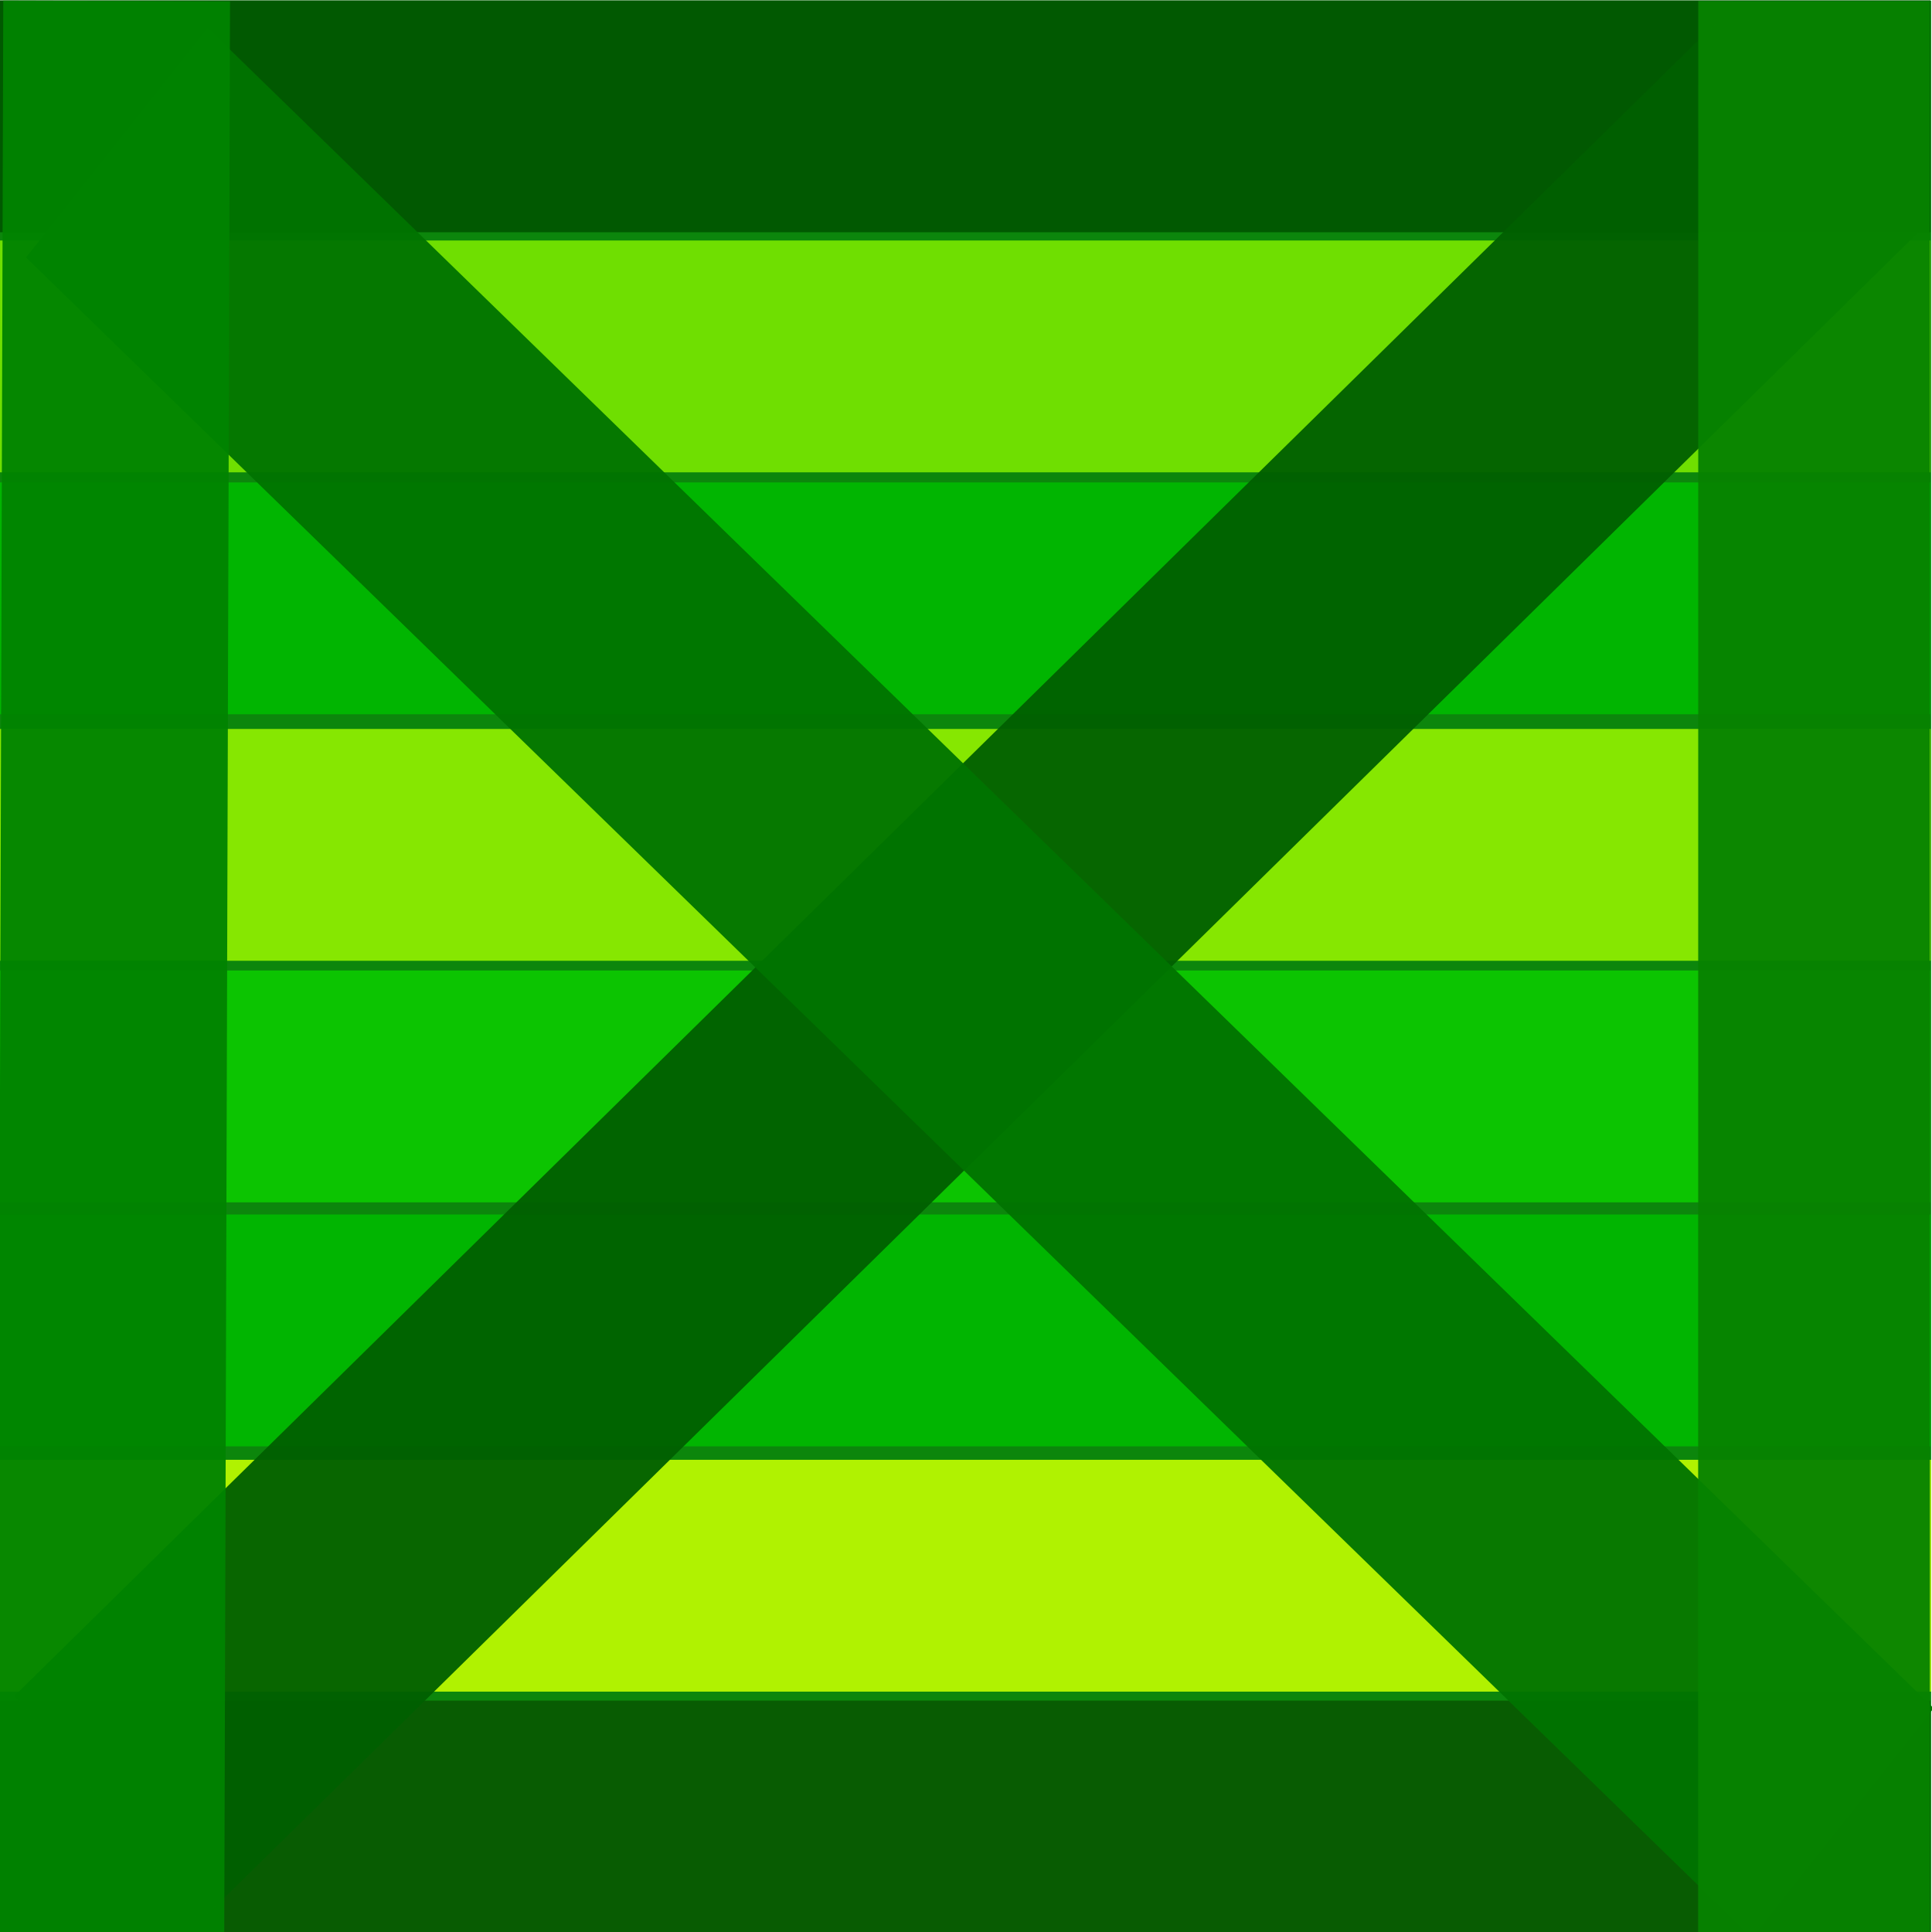 <?xml version="1.0" encoding="UTF-8" standalone="no"?>
<!-- Created with Inkscape (http://www.inkscape.org/) -->

<svg
   xmlns:dc="http://purl.org/dc/elements/1.1/"
   xmlns:cc="http://creativecommons.org/ns#"
   xmlns:rdf="http://www.w3.org/1999/02/22-rdf-syntax-ns#"
   xmlns:svg="http://www.w3.org/2000/svg"
   xmlns="http://www.w3.org/2000/svg"
   xmlns:sodipodi="http://sodipodi.sourceforge.net/DTD/sodipodi-0.dtd"
   xmlns:inkscape="http://www.inkscape.org/namespaces/inkscape"
   width="500"
   height="500"
   id="svg2"
   version="1.1"
   inkscape:version="0.48.5 r10040"
   sodipodi:docname="bingo.svg"
   inkscape:export-filename="C:\Users\vahagnk\devel\_private\org.dyndns.vahagn.sokoban\art\bingo.png"
   inkscape:export-xdpi="89.873062"
   inkscape:export-ydpi="89.873062">
  <defs
     id="defs4" />
  <sodipodi:namedview
     id="base"
     pagecolor="#ffffff"
     bordercolor="#666666"
     borderopacity="1.0"
     inkscape:pageopacity="0.0"
     inkscape:pageshadow="2"
     inkscape:zoom="0.71417785"
     inkscape:cx="153.09914"
     inkscape:cy="72.742182"
     inkscape:document-units="px"
     inkscape:current-layer="layer1"
     showgrid="true"
     inkscape:snap-global="false"
     inkscape:window-width="1680"
     inkscape:window-height="1028"
     inkscape:window-x="1672"
     inkscape:window-y="-8"
     inkscape:window-maximized="1">
    <inkscape:grid
       type="xygrid"
       id="grid3079"
       empspacing="5"
       visible="true"
       enabled="true"
       snapvisiblegridlinesonly="true" />
  </sodipodi:namedview>
  <g
     inkscape:label="Layer 1"
     inkscape:groupmode="layer"
     id="layer1"
     transform="translate(0,-552.362)">
    <rect
       style="opacity:0.95;fill:#008000"
       id="rect2985"
       width="500"
       height="500"
       x="-0.222"
       y="552.523" />
    <rect
       style="opacity:0.95;fill:#d3bc5f"
       id="rect2987"
       width="36.634"
       height="29.703"
       x="17.02"
       y="555.729" />
    <rect
       style="opacity:0.95;fill:#005800"
       id="rect2989"
       width="500"
       height="60"
       x="-0.397"
       y="552.463" />
    <rect
       style="opacity:0.95;fill:#74e400"
       id="rect2989-1"
       width="500"
       height="60"
       x="-0.427"
       y="614.602" />
    <rect
       style="opacity:0.95;fill:#00b800"
       id="rect2989-7"
       width="500"
       height="60"
       x="-0.427"
       y="677.214" />
    <rect
       style="opacity:0.95;fill:#8cec00"
       id="rect2989-4"
       width="500"
       height="60"
       x="-0.367"
       y="741.01" />
    <rect
       style="opacity:0.95;fill:#0cc800"
       id="rect2989-0"
       width="500"
       height="60"
       x="-0.522"
       y="803.522" />
    <rect
       style="opacity:0.95;fill:#00b800"
       id="rect2989-9"
       width="500"
       height="60"
       x="-0.35"
       y="866.671" />
    <rect
       style="opacity:0.95;fill:#b8f800"
       id="rect2989-48"
       width="500"
       height="60"
       x="-0.248"
       y="930.156" />
    <rect
       style="opacity:0.95;fill:#085a02;fill-opacity:0.996"
       id="rect2989-8"
       width="500"
       height="60"
       x="-0.447"
       y="992.483" />
    <rect
       style="opacity:0.95;fill:#006000"
       id="rect2989-2"
       width="624.624"
       height="75.684"
       x="-628.291"
       y="712.529"
       transform="matrix(0.713,-0.701,0.634,0.773,0,0)" />
    <rect
       style="opacity:0.95;fill:#007400"
       id="rect2989-45"
       width="622.964"
       height="75.746"
       x="391.404"
       y="365.32"
       transform="matrix(0.717,0.698,-0.621,0.784,0,0)" />
    <rect
       style="opacity:0.95;fill:#078300;fill-opacity:1"
       id="rect2989-5"
       width="499.996"
       height="59.964"
       x="-1052.573"
       y="439.55"
       transform="matrix(7.1424932e-5,-1,1,7.1508806e-5,0,0)" />
    <rect
       style="opacity:0.95;fill:#008400"
       id="rect2989-17"
       width="499.841"
       height="58.687"
       x="-1052.35"
       y="2.504"
       transform="matrix(0.003,-1,1,0.003,0,0)" />
  </g>
</svg>
